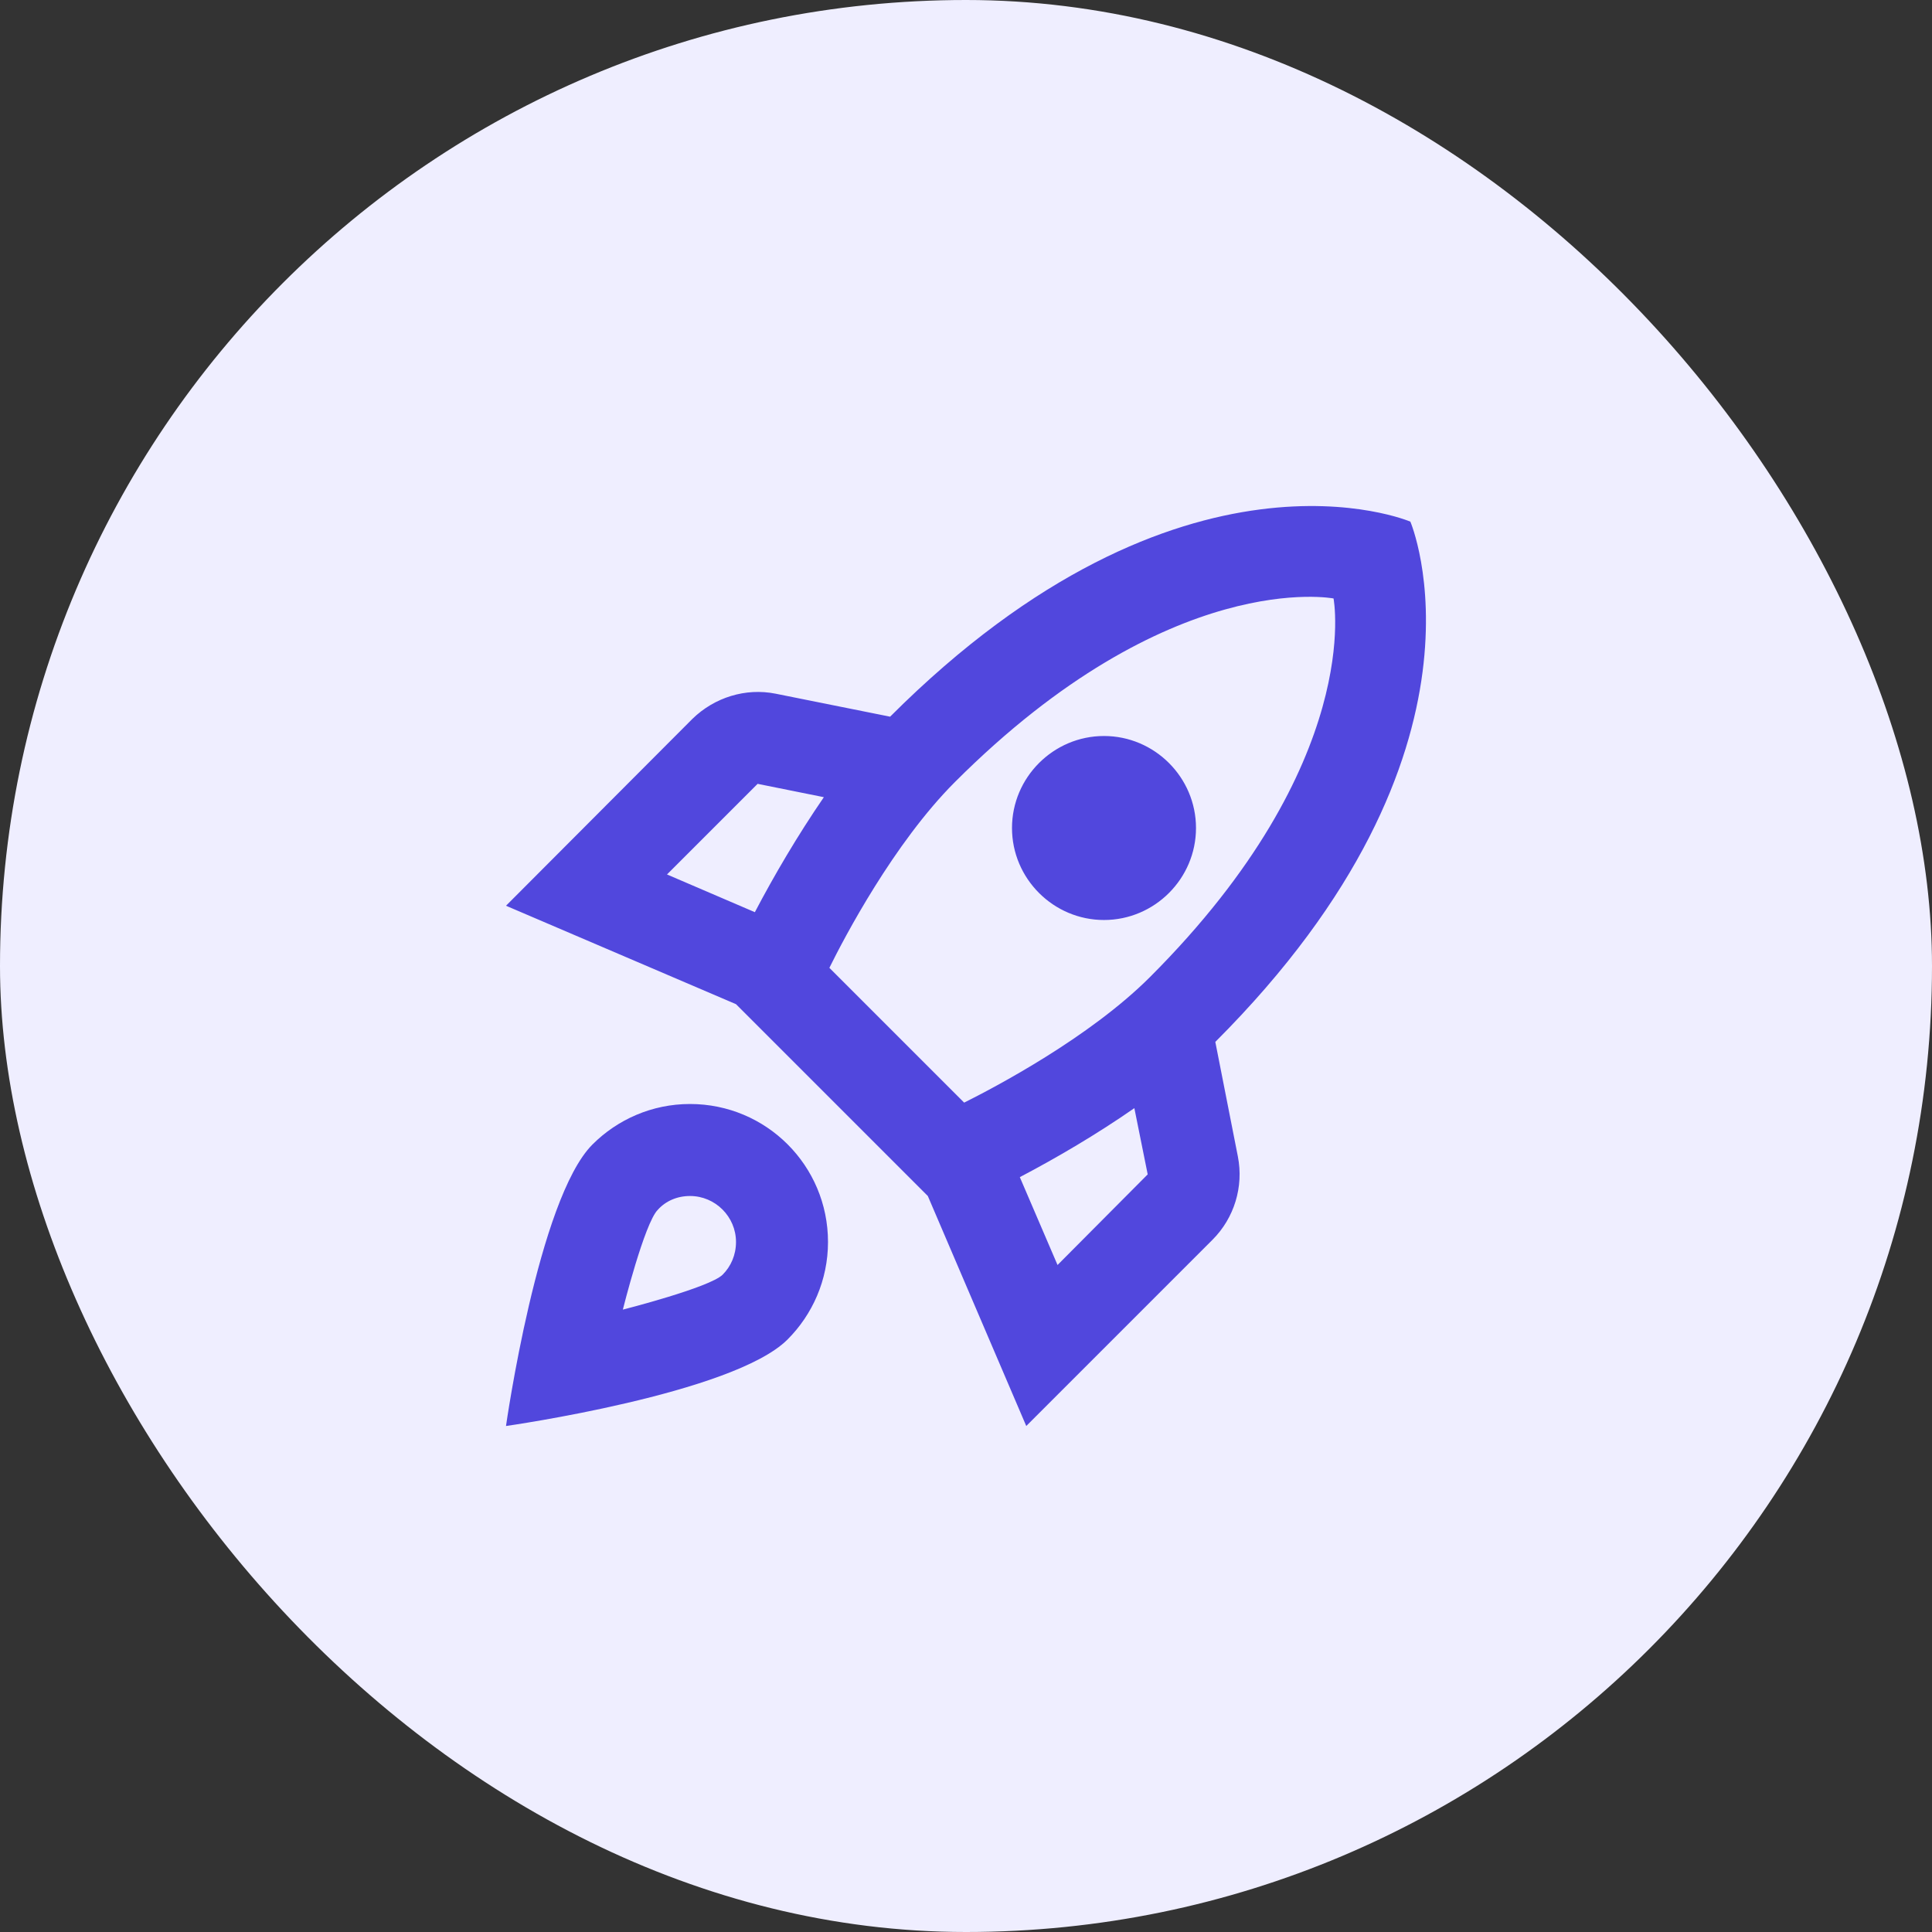 <svg width="84" height="84" viewBox="0 0 84 84" fill="none" xmlns="http://www.w3.org/2000/svg">
<rect x="0" y="0" width="84" height="84" fill="#333333" stroke="none"/>
<rect width="84" height="84" rx="42" fill="#EFEEFF"/>
<path d="M30 48C28.34 48 26.84 48.68 25.76 49.76C23.4 52.12 22 62 22 62C22 62 31.88 60.6 34.24 58.24C35.32 57.16 36 55.66 36 54C36 50.68 33.32 48 30 48ZM31.42 55.42C30.86 55.98 27.08 56.94 27.08 56.94C27.08 56.94 28.02 53.18 28.6 52.6C28.94 52.22 29.44 52 30 52C31.1 52 32 52.9 32 54C32 54.56 31.78 55.06 31.42 55.42ZM52.84 45.3C65.56 32.58 61.32 22.68 61.32 22.68C61.32 22.68 51.42 18.44 38.7 31.16L33.72 30.16C32.42 29.9 31.06 30.32 30.1 31.26L22 39.38L32 43.66L40.34 52L44.62 62L52.72 53.9C53.66 52.96 54.08 51.6 53.82 50.28L52.84 45.3ZM32.82 39.66L29 38.02L32.94 34.08L35.82 34.66C34.68 36.32 33.66 38.06 32.82 39.66ZM45.98 55L44.34 51.18C45.94 50.34 47.68 49.32 49.32 48.18L49.9 51.06L45.98 55ZM50 42.48C47.36 45.12 43.24 47.28 41.92 47.94L36.06 42.08C36.7 40.78 38.86 36.66 41.52 34C50.88 24.64 57.98 26.02 57.98 26.02C57.98 26.02 59.36 33.12 50 42.48ZM48 40C50.2 40 52 38.2 52 36C52 33.8 50.2 32 48 32C45.8 32 44 33.8 44 36C44 38.2 45.8 40 48 40Z" fill="#5147DD"/>
</svg>

